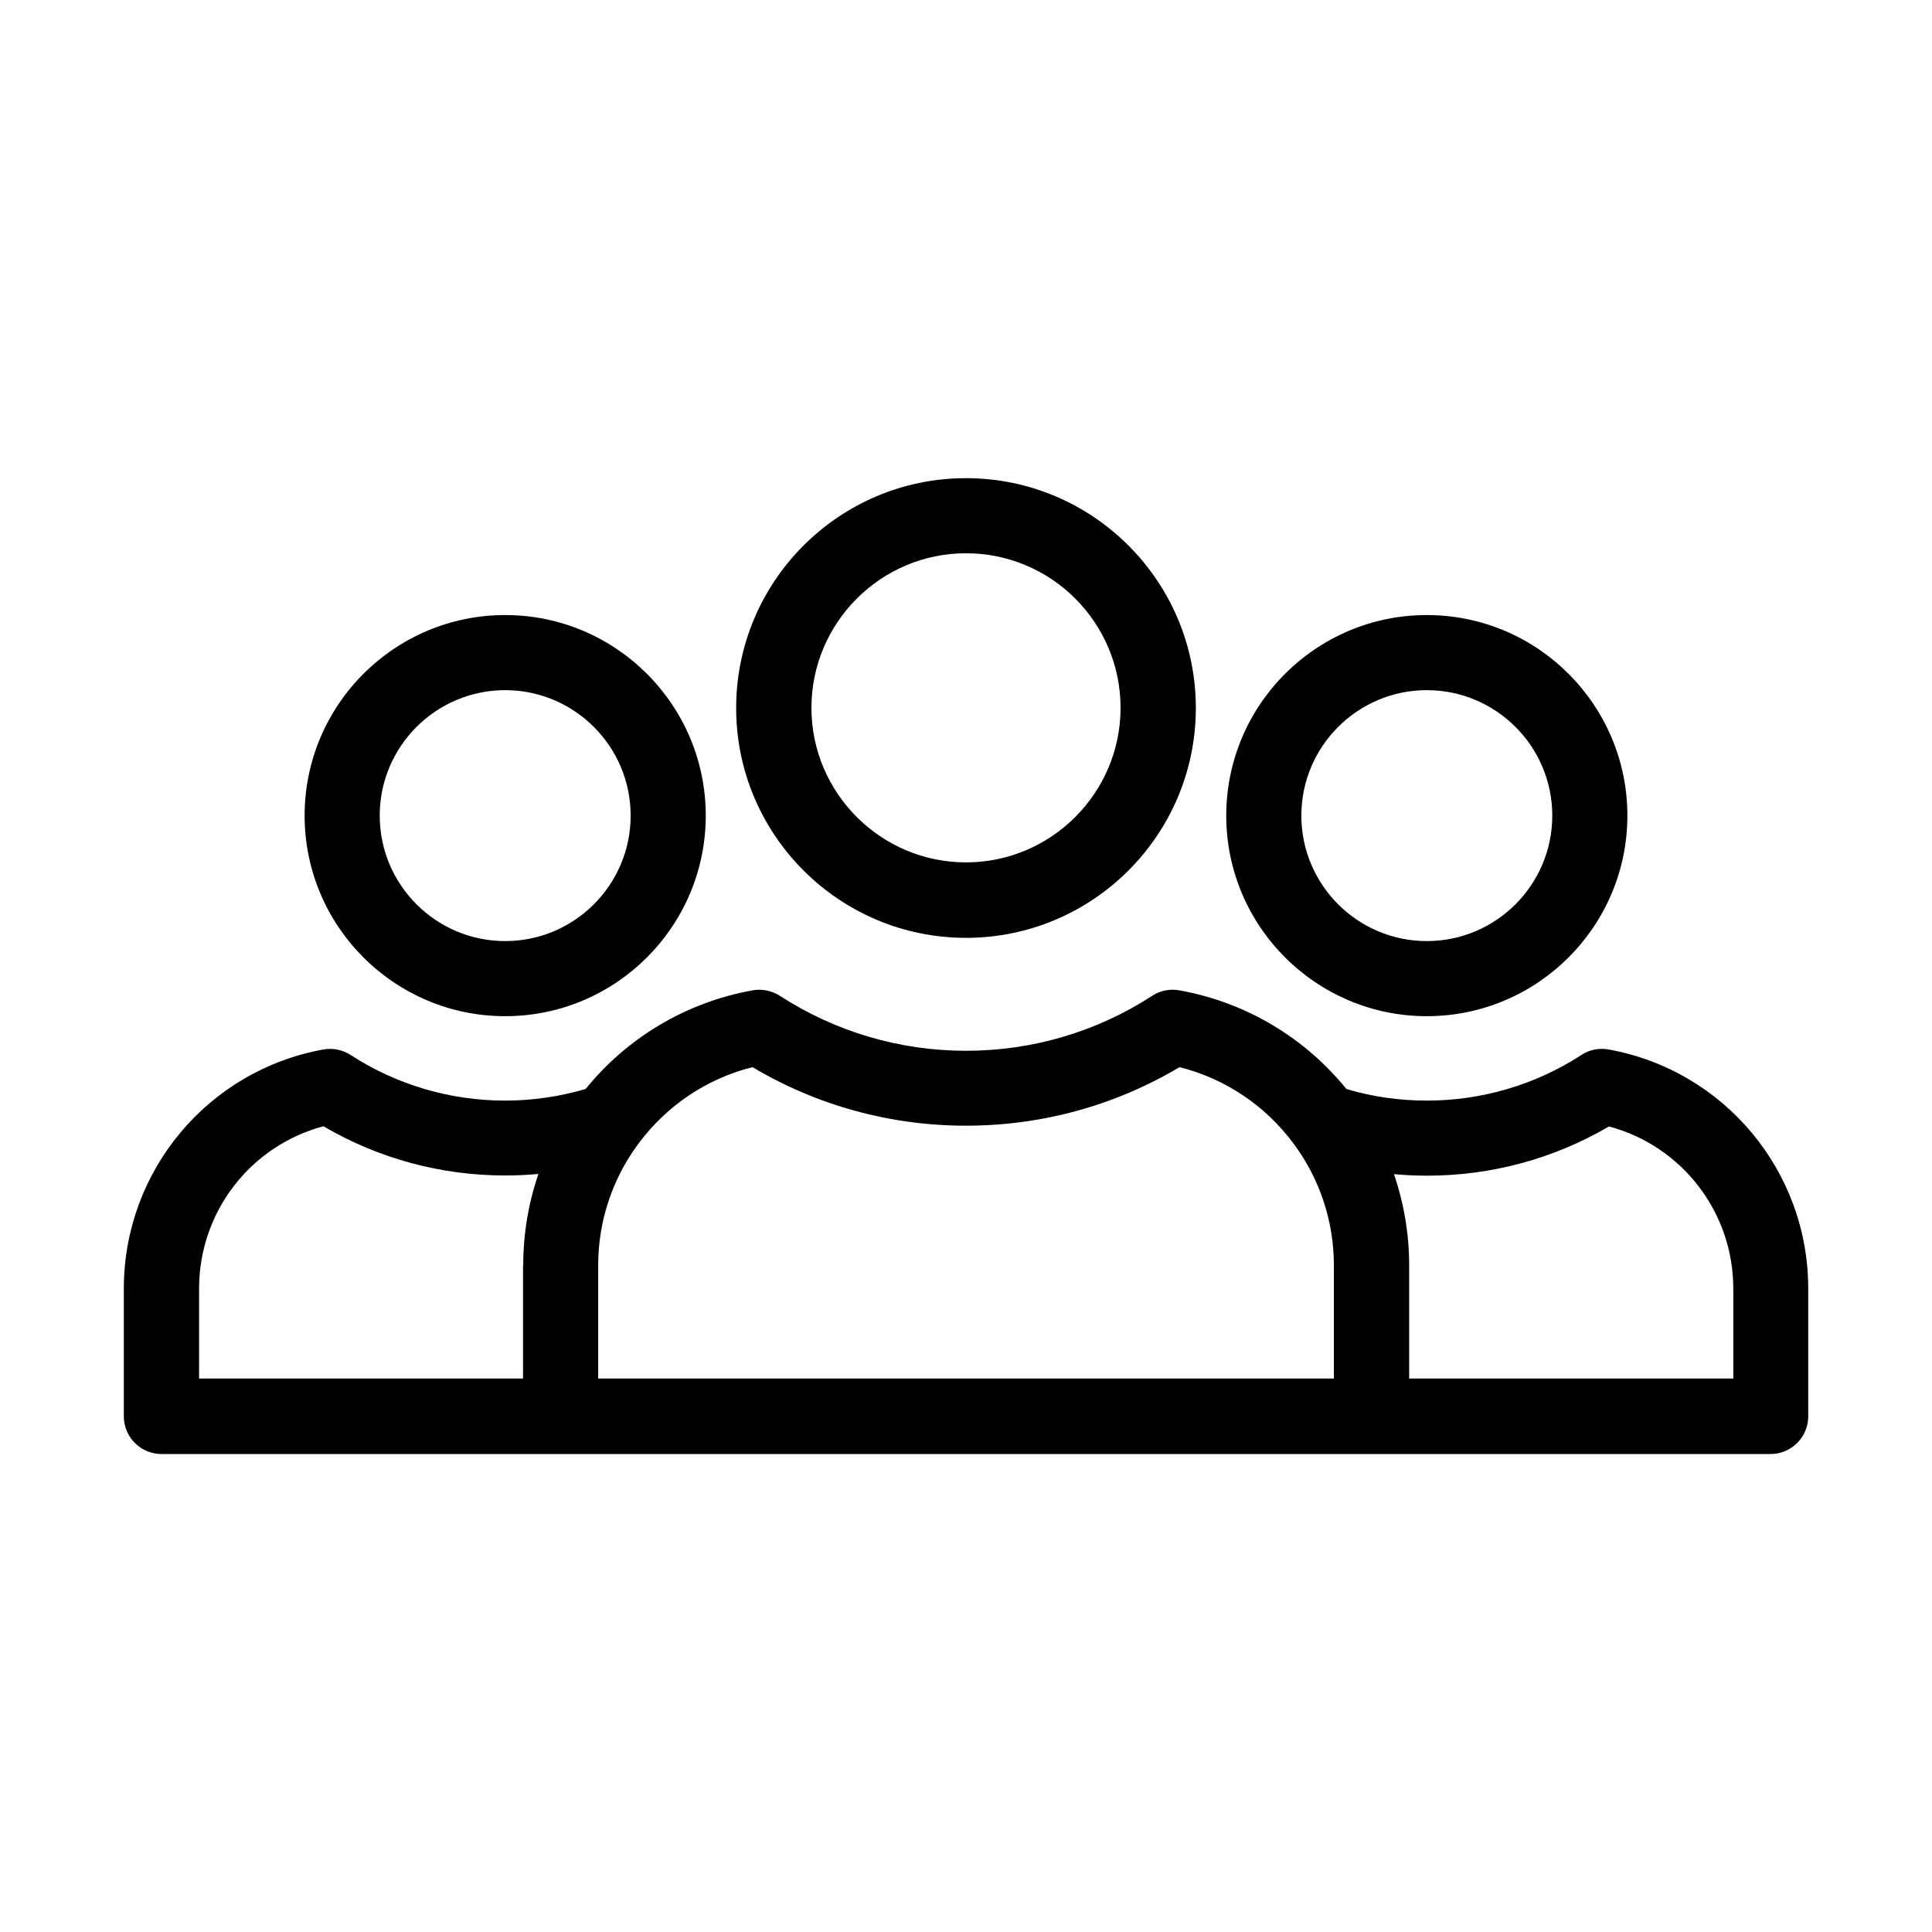 <?xml version="1.0" encoding="UTF-8"?>
<!-- Uploaded to: SVG Repo, www.svgrepo.com, Generator: SVG Repo Mixer Tools -->
<svg fill="#000000" width="800px" height="800px" version="1.1" viewBox="144 144 512 512" xmlns="http://www.w3.org/2000/svg">
 <g>
  <path d="m400 392.54c33.605 0 60.91-27.305 60.91-60.91 0-33.605-27.305-60.91-60.91-60.91s-60.91 27.305-60.91 60.91c0 33.605 27.305 60.91 60.91 60.91zm0-101.92c22.621 0 40.961 18.391 40.961 40.961 0 22.57-18.391 40.961-40.961 40.961s-40.961-18.391-40.961-40.961c0-22.57 18.391-40.961 40.961-40.961z"/>
  <path d="m277.88 413.3c29.32 0 53.152-23.832 53.152-53.152 0-29.32-23.832-53.152-53.152-53.152s-53.152 23.832-53.152 53.152c0 29.32 23.832 53.152 53.152 53.152zm0-86.402c18.34 0 33.25 14.914 33.25 33.25 0 18.34-14.914 33.25-33.25 33.25-18.34 0-33.25-14.914-33.25-33.25 0-18.34 14.914-33.25 33.25-33.25z"/>
  <path d="m522.12 413.3c29.32 0 53.152-23.832 53.152-53.152 0-29.32-23.832-53.152-53.152-53.152-29.32 0-53.152 23.832-53.152 53.152 0 29.32 23.832 53.152 53.152 53.152zm0-86.402c18.34 0 33.25 14.914 33.25 33.25 0 18.34-14.914 33.25-33.25 33.25-18.34 0-33.25-14.914-33.25-33.25 0-18.34 14.914-33.25 33.25-33.25z"/>
  <path d="m570.29 422.12c-2.469-0.453-5.09 0.051-7.203 1.461-12.191 7.91-26.398 12.09-40.961 12.09-7.254 0-14.41-1.008-21.312-3.074-10.832-13.352-26.301-22.922-44.285-26.148-2.519-0.453-5.09 0.051-7.203 1.461-14.66 9.523-31.738 14.559-49.324 14.559-17.582 0-34.613-5.039-49.324-14.559-2.117-1.359-4.684-1.914-7.203-1.461-17.984 3.223-33.453 12.797-44.285 26.148-6.902 2.016-14.055 3.074-21.312 3.074-14.609 0-28.766-4.18-40.961-12.09-2.117-1.359-4.684-1.914-7.203-1.461-30.633 5.543-52.898 32.195-52.898 63.379v33.855c0 5.492 4.484 9.977 9.977 9.977h426.43c5.492 0 9.977-4.484 9.977-9.977v-33.855c0-31.188-22.27-57.836-52.898-63.379zm-287.68 57.281v29.926h-85.848v-23.879c0-20.305 13.652-37.836 32.949-42.977 14.609 8.566 31.188 13.047 48.215 13.047 2.922 0 5.844-0.152 8.766-0.402-2.621 7.609-4.031 15.77-4.031 24.234zm214.88 29.926h-194.97v-29.926c0-11.891 3.828-22.973 10.43-31.992 0.152-0.203 0.301-0.402 0.453-0.605 7.254-9.672 17.734-16.93 30.027-20 17.078 10.176 36.527 15.516 56.578 15.516s39.5-5.34 56.578-15.516c12.293 3.074 22.773 10.328 30.027 20 0.152 0.203 0.301 0.402 0.453 0.605 6.602 9.02 10.43 20.102 10.43 31.992v29.926zm105.8 0h-85.848v-29.926c0-8.465-1.41-16.625-4.031-24.234 2.922 0.25 5.844 0.402 8.766 0.402 17.027 0 33.605-4.484 48.215-13.047 19.297 5.141 32.949 22.672 32.949 42.977v23.879z"/>
 </g>
</svg>